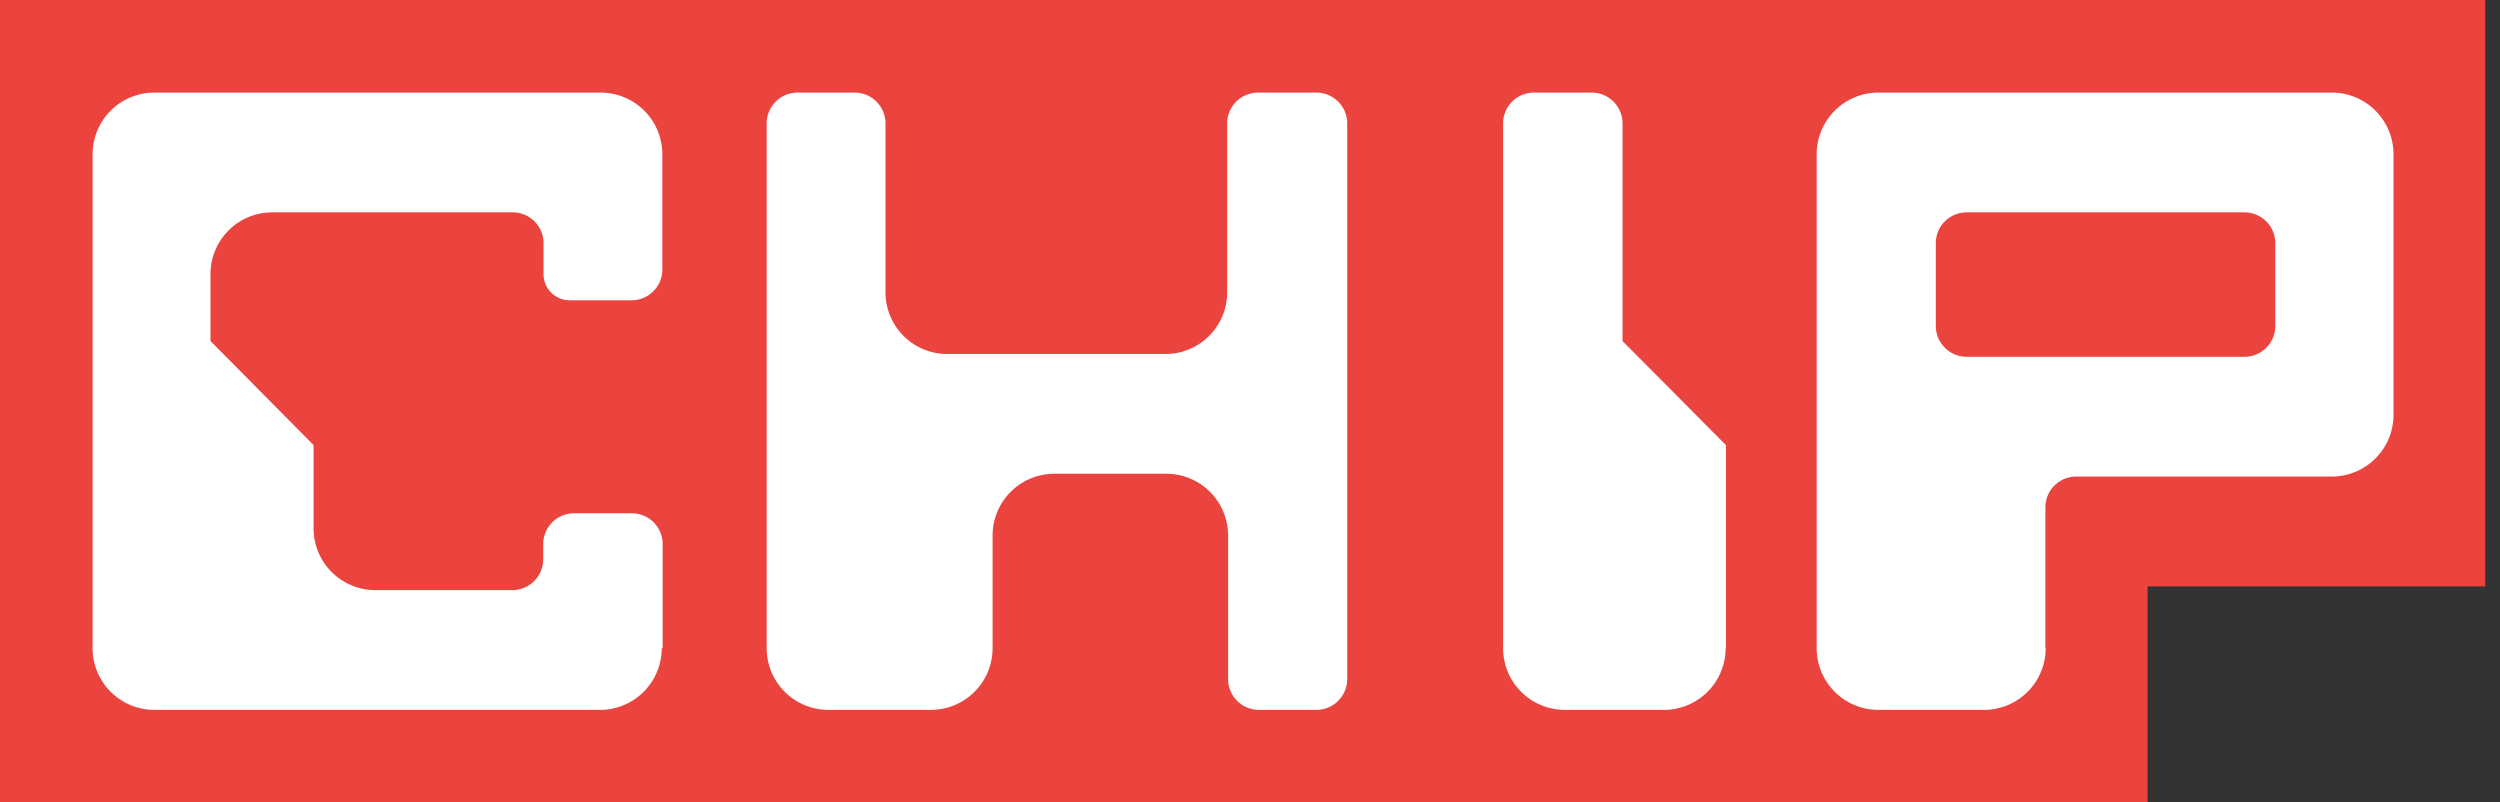 <svg id="ea8da7d9-e338-442f-9983-95fd20b1ab23" data-name="Слой 1" xmlns="http://www.w3.org/2000/svg" xmlns:xlink="http://www.w3.org/1999/xlink" viewBox="0 0 81 26"><rect x="0" y="0" width="81" height="26" fill="#333333" stroke="none"/><defs><clipPath id="ac08da25-d651-4b6a-a687-b320544c2a67"><rect width="80.52" height="26" style="fill:none"/></clipPath></defs><g style="clip-path:url(#ac08da25-d651-4b6a-a687-b320544c2a67)"><path d="M80.52,19V0H0V26H69.58V19" style="fill:#eb443f"/><path d="M55.91,21a2,2,0,0,1-2,2H50.7a2,2,0,0,1-2-2V4a1,1,0,0,1,1-1h1.87a1,1,0,0,1,1,1v7.05l3.35,3.37V21Zm10.37,0a2,2,0,0,1-2,2H60.86a2,2,0,0,1-2-2V5a2,2,0,0,1,2-2H75.55a2,2,0,0,1,2,2v8.44a2,2,0,0,1-2,2H67.27a1,1,0,0,0-1,1V21ZM62.72,10.56a1,1,0,0,0,1,1h9a1,1,0,0,0,1-1V7.88a1,1,0,0,0-1-1h-9a1,1,0,0,0-1,1ZM40.76,3a1,1,0,0,0-1,1V9.47a2,2,0,0,1-2,2H30.69a2,2,0,0,1-2-2V4a1,1,0,0,0-1-1H25.84a1,1,0,0,0-1,1V21a2,2,0,0,0,2,2h3.32a2,2,0,0,0,2-2V17.35a2,2,0,0,1,2-2h3.63a2,2,0,0,1,2,2V22a1,1,0,0,0,1,1h1.86a1,1,0,0,0,1-1V4a1,1,0,0,0-1-1ZM21.44,21a2,2,0,0,1-2,2H5a2,2,0,0,1-2-2V5A2,2,0,0,1,5,3H19.46a2,2,0,0,1,2,2V8.73a1,1,0,0,1-1,1h-2a.85.85,0,0,1-.85-.85v-1a1,1,0,0,0-1-1H8.82a2,2,0,0,0-2,2v2.17l3.34,3.37v2.7a2,2,0,0,0,2,2H16.6a1,1,0,0,0,1-1v-.49a1,1,0,0,1,1-1h1.87a1,1,0,0,1,1,1V21Z" style="fill:#fff"/></g></svg>